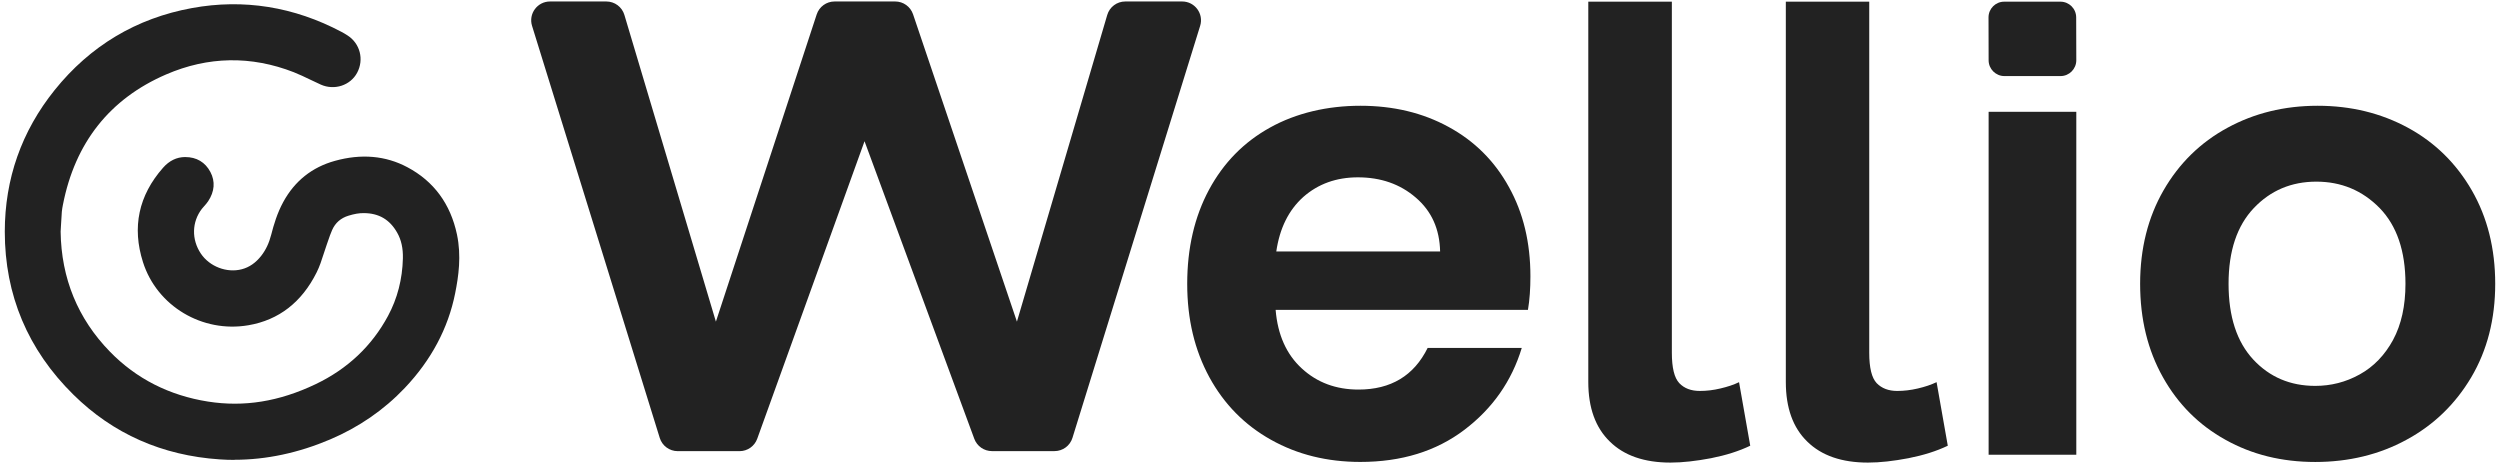 <?xml version="1.0" encoding="UTF-8"?> <svg xmlns="http://www.w3.org/2000/svg" width="167" height="31" viewBox="0 0 167 31" fill="none"><path d="M102.232 18.459C102.232 16.212 101.759 14.221 100.793 12.49C99.839 10.758 98.494 9.416 96.763 8.477C95.031 7.53 93.067 7.065 90.872 7.065C88.678 7.065 86.593 7.546 84.843 8.519C83.096 9.484 81.733 10.87 80.76 12.678C79.795 14.478 79.306 16.57 79.306 18.956C79.306 21.341 79.805 23.392 80.786 25.199C81.767 26.999 83.145 28.396 84.903 29.377C86.669 30.368 88.659 30.857 90.872 30.857C93.619 30.857 95.936 30.143 97.822 28.712C99.708 27.281 100.982 25.456 101.654 23.243H95.366C94.453 25.095 92.912 26.023 90.749 26.023C89.251 26.023 87.984 25.558 86.959 24.611C85.934 23.672 85.348 22.364 85.212 20.7H102.067C102.18 20.036 102.232 19.288 102.232 18.453V18.459ZM85.256 16.798C85.481 15.247 86.083 14.033 87.064 13.154C88.055 12.283 89.269 11.846 90.707 11.846C92.232 11.846 93.525 12.293 94.573 13.198C95.633 14.104 96.166 15.299 96.2 16.798H85.254H85.256Z" fill="#222222"></path><path d="M116.168 25.529C115.815 25.701 115.394 25.84 114.921 25.95C114.455 26.062 114 26.115 113.55 26.115C112.964 26.115 112.509 25.942 112.179 25.597C111.845 25.244 111.68 24.571 111.68 23.564V0.112H106.098V25.518C106.098 27.242 106.579 28.568 107.537 29.497C108.491 30.436 109.844 30.901 111.593 30.901C112.394 30.901 113.299 30.797 114.298 30.608C115.297 30.41 116.166 30.135 116.916 29.774L116.168 25.529Z" fill="#222222"></path><path d="M129.361 25.529C129 25.701 128.587 25.84 128.114 25.95C127.64 26.062 127.182 26.115 126.735 26.115C126.157 26.115 125.702 25.942 125.364 25.597C125.03 25.244 124.865 24.571 124.865 23.564V0.112H119.293V25.518C119.293 27.242 119.767 28.568 120.724 29.497C121.679 30.436 123.031 30.901 124.781 30.901C125.592 30.901 126.487 30.797 127.486 30.608C128.485 30.41 129.364 30.135 130.112 29.774L129.364 25.529H129.361Z" fill="#222222"></path><path d="M165.121 12.723C164.08 10.915 162.658 9.518 160.858 8.537C159.05 7.557 157.042 7.065 154.821 7.065C152.6 7.065 150.591 7.557 148.792 8.537C146.984 9.518 145.561 10.915 144.52 12.723C143.487 14.522 142.961 16.599 142.961 18.958C142.961 21.318 143.469 23.395 144.486 25.202C145.493 27.002 146.89 28.398 148.664 29.379C150.437 30.37 152.435 30.86 154.659 30.86C156.882 30.86 158.938 30.368 160.748 29.379C162.566 28.398 164.012 27.002 165.08 25.202C166.147 23.395 166.68 21.318 166.68 18.958C166.68 16.599 166.155 14.522 165.121 12.723ZM159.859 22.704C159.299 23.729 158.559 24.496 157.628 25.011C156.696 25.529 155.708 25.777 154.656 25.777C152.995 25.777 151.606 25.191 150.513 24.012C149.42 22.832 148.868 21.153 148.868 18.956C148.868 16.758 149.435 15.079 150.555 13.899C151.674 12.72 153.068 12.134 154.732 12.134C156.396 12.134 157.805 12.72 158.962 13.899C160.107 15.079 160.685 16.766 160.685 18.956C160.685 20.428 160.411 21.676 159.859 22.701V22.704Z" fill="#222222"></path><path d="M132.84 7.467V30.375H138.697V7.467H132.84ZM138.689 1.164C138.689 0.578 138.216 0.112 137.638 0.112H133.879C133.301 0.112 132.83 0.585 132.833 1.164L132.84 4.03C132.84 4.608 133.316 5.082 133.894 5.082H137.645C138.223 5.082 138.697 4.608 138.697 4.023L138.689 1.164Z" fill="#222222"></path><path d="M73.963 1.001L67.931 21.485L60.992 0.954C60.819 0.444 60.341 0.099 59.802 0.099H55.75C55.206 0.099 54.725 0.447 54.555 0.964L47.822 21.485L41.709 0.996C41.55 0.462 41.06 0.099 40.503 0.099H36.742C35.894 0.099 35.29 0.92 35.541 1.728L44.071 29.253C44.233 29.779 44.722 30.137 45.272 30.137H49.402C49.933 30.137 50.404 29.805 50.584 29.305L57.751 9.434L65.083 29.313C65.266 29.808 65.737 30.134 66.263 30.134H70.44C70.992 30.134 71.478 29.776 71.64 29.25L80.17 1.728C80.421 0.92 79.817 0.099 78.969 0.099H75.169C74.612 0.099 74.12 0.465 73.963 1.001Z" fill="#222222"></path><path d="M30.526 15.667C30.094 13.622 28.98 12.107 27.209 11.168C25.76 10.397 24.128 10.255 22.365 10.747C20.843 11.171 19.684 12.094 18.923 13.491C18.517 14.234 18.287 15.013 18.117 15.678C17.973 16.238 17.756 16.695 17.455 17.082C17.084 17.556 16.66 17.851 16.155 17.985C15.151 18.249 14 17.809 13.416 16.939C12.786 15.997 12.812 14.825 13.485 13.951C13.534 13.889 13.587 13.829 13.642 13.768C13.73 13.669 13.825 13.564 13.906 13.441C14.335 12.793 14.387 12.118 14.055 11.49C13.71 10.836 13.129 10.491 12.373 10.491H12.362C11.803 10.493 11.306 10.734 10.89 11.208C9.26 13.057 8.808 15.178 9.551 17.511C10.484 20.449 13.519 22.259 16.602 21.725C18.624 21.377 20.154 20.192 21.148 18.204C21.352 17.799 21.491 17.365 21.625 16.946C21.687 16.755 21.747 16.562 21.816 16.373L21.915 16.088C22.001 15.835 22.085 15.594 22.187 15.364C22.399 14.885 22.768 14.563 23.283 14.407C23.66 14.291 23.992 14.229 24.314 14.236C25.31 14.242 26.037 14.668 26.532 15.544C26.806 16.026 26.929 16.588 26.913 17.258C26.88 18.649 26.545 19.944 25.919 21.105C24.837 23.117 23.207 24.652 21.075 25.667C18.645 26.826 16.299 27.203 13.9 26.826C11.306 26.418 9.098 25.296 7.34 23.488C5.198 21.288 4.092 18.592 4.05 15.474L4.073 15.066C4.092 14.736 4.11 14.438 4.131 14.137C4.144 13.988 4.175 13.829 4.204 13.674C5.015 9.526 7.332 6.601 11.094 4.974C13.9 3.761 16.773 3.711 19.629 4.825C20 4.972 20.374 5.152 20.735 5.325C20.965 5.437 21.196 5.547 21.431 5.652C22.336 6.055 23.403 5.709 23.856 4.862C24.329 3.978 24.055 2.905 23.215 2.367C23.089 2.285 22.959 2.207 22.825 2.136C19.639 0.447 16.273 -0.092 12.825 0.538C9.111 1.216 6.025 3.06 3.647 6.021C1.439 8.77 0.32 11.95 0.32 15.479C0.32 19.701 1.858 23.363 4.9 26.36C7.547 28.976 10.835 30.43 14.675 30.687C15.002 30.71 15.331 30.721 15.661 30.721L15.656 30.713C17.779 30.713 19.927 30.258 22.051 29.355C23.971 28.539 25.648 27.383 27.039 25.916C28.807 24.053 29.937 21.927 30.403 19.599C30.633 18.456 30.826 17.093 30.526 15.667Z" fill="#222222"></path></svg> 